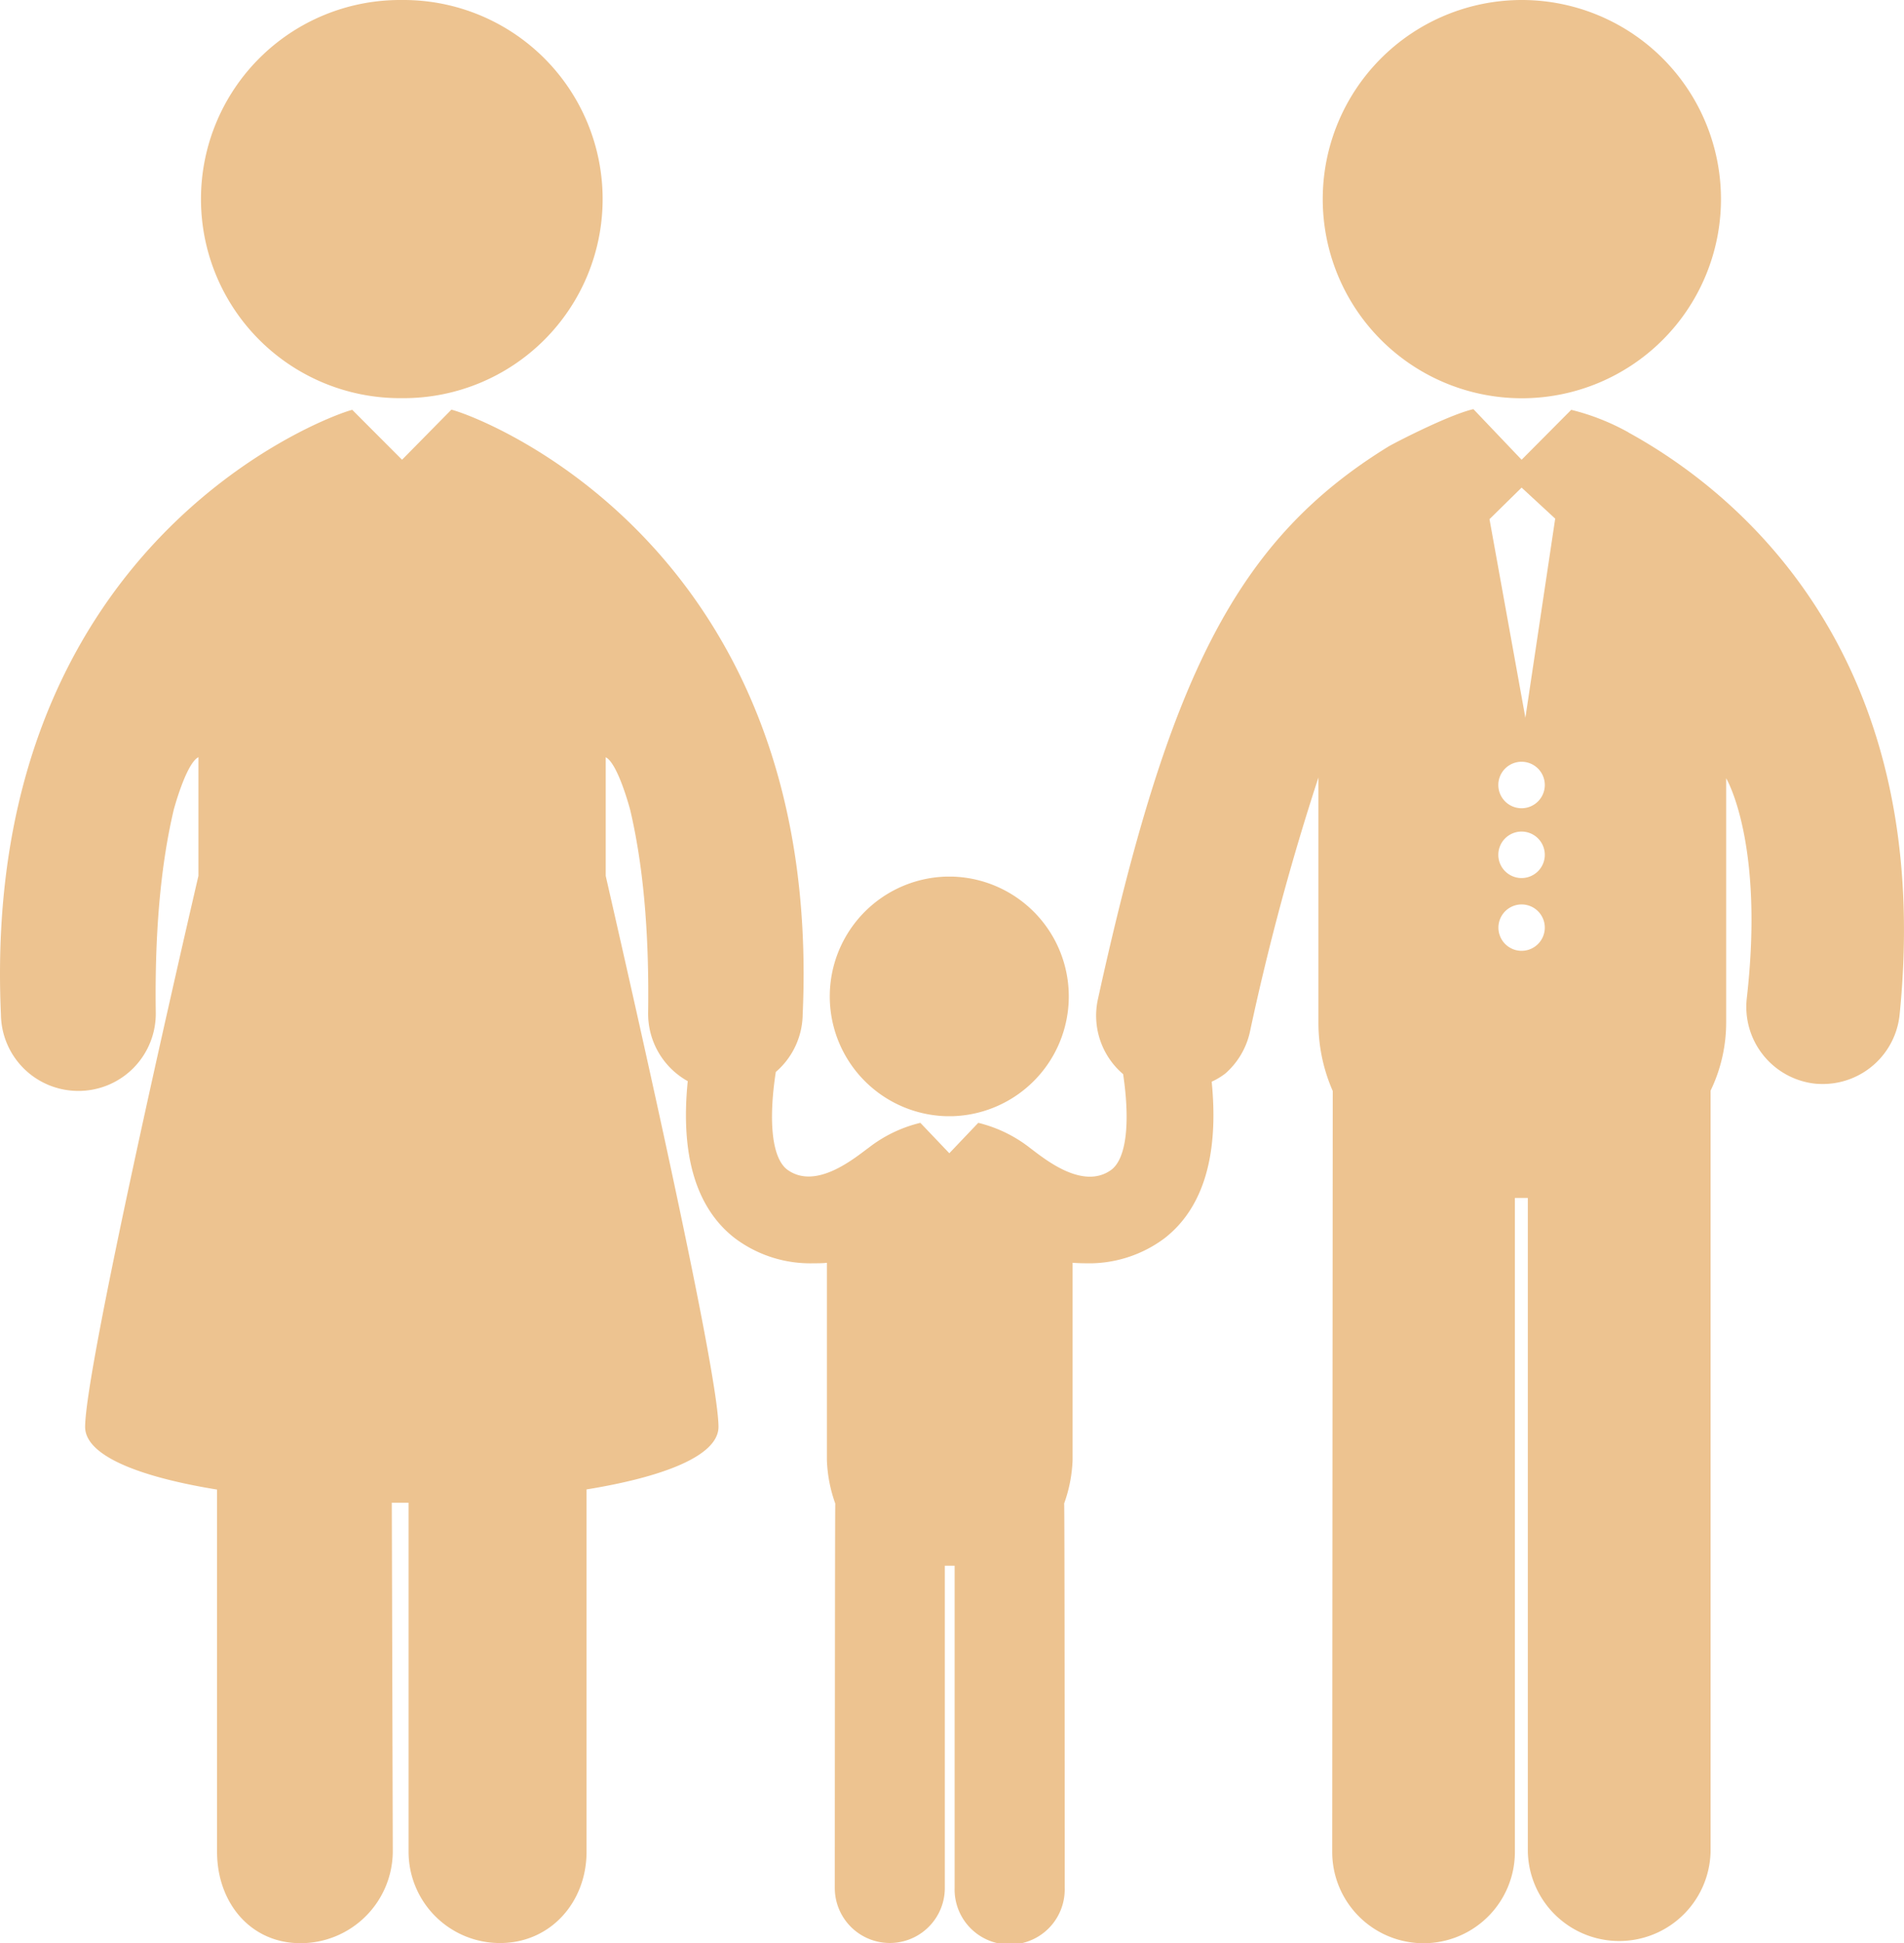 <svg id="レイヤー_1" data-name="レイヤー 1" xmlns="http://www.w3.org/2000/svg" xmlns:xlink="http://www.w3.org/1999/xlink" viewBox="0 0 388.33 396.26"><defs><style>.cls-1{fill:none;}.cls-2{clip-path:url(#clip-path);}.cls-3{fill:#edc390;}.cls-4{clip-path:url(#clip-path-2);}</style><clipPath id="clip-path" transform="translate(0 0)"><rect class="cls-1" width="388.8" height="397"/></clipPath><clipPath id="clip-path-2" transform="translate(0 0)"><rect class="cls-1" width="388.8" height="397"/></clipPath></defs><g class="cls-2"><path class="cls-3" d="M81.59,81.2h.72a40.6,40.6,0,0,0,0-81.2h-.72a40.6,40.6,0,0,0,0,81.2" transform="translate(0 0)"/></g><g class="cls-4"><path class="cls-3" d="M351,40.61A40.61,40.61,0,1,1,310.34,0,40.62,40.62,0,0,1,351,40.61" transform="translate(0 0)"/><path class="cls-3" d="M332.15,88.19a47,47,0,0,0-11.69-4.61L310.34,93.76l-9.81-10.3-.11,0c-5.18,1.23-16.48,7.12-17.28,7.63C252,110.24,238.26,138.46,223.92,203.8a15.66,15.66,0,0,0,5.15,15.26c1.47,9.92.67,17.34-2.51,19.58-5.88,4.14-13.76-2.5-16.51-4.55A27.75,27.75,0,0,0,199.58,229l-.07,0-5.89,6.19-5.9-6.19-.06,0a27.72,27.72,0,0,0-10.48,5.06c-2.75,2-10.63,8.69-16.51,4.55-3.22-2.27-4-9.86-2.44-20a15.71,15.71,0,0,0,5.48-11.71c4.3-95.7-66-122-71.65-123.35L82,93.76,71.84,83.58C66.23,85-4.11,111.23.19,206.93A15.77,15.77,0,0,0,16,222.48h.23a15.76,15.76,0,0,0,15.54-16c-.24-17.13,1.13-30.55,3.65-41.28,0,0,2.52-9.51,5.05-10.78v24.2C36,197.87,17.43,278.87,17.36,291c0,5.91,11.2,10.23,26.91,12.78v73.89c0,10.28,6.75,18.62,17,18.62a18.8,18.8,0,0,0,18.84-18.62l-.2-71.21h3.42v71.21A18.63,18.63,0,0,0,102,396.26c10.28,0,17.63-8.34,17.63-18.62V303.75c15.71-2.55,26.93-6.87,26.91-12.78-.07-12.1-18.61-93.1-23-112.34v-24.2c2.52,1.27,5,10.78,5,10.78,2.52,10.73,3.89,24.15,3.65,41.28a15.73,15.73,0,0,0,8.08,14c-1.52,15.08,1.68,25.85,9.57,32A25.62,25.62,0,0,0,166,257.63c.9,0,1.79,0,2.65-.1,0,.91,0,1.86,0,2.84v37.41a29.16,29.16,0,0,0,1.71,8.86c-.07.49-.1,78.39-.1,78.39a11.22,11.22,0,1,0,22.44,0V319.31h2V385a11.23,11.23,0,1,0,22.45,0s0-77.9-.11-78.39a29.23,29.23,0,0,0,1.72-8.86V260.37c0-1,0-1.93,0-2.84.87.06,1.75.1,2.65.1a25.69,25.69,0,0,0,16.14-5.13c7.86-6.15,11.07-16.88,9.58-31.9a14.52,14.52,0,0,0,2.77-1.66,15.77,15.77,0,0,0,5-8.38,509.23,509.23,0,0,1,14-52v50a34.58,34.58,0,0,0,2.92,13.93l-.11,155.18a18.63,18.63,0,0,0,37.26,0V244.31h2.64V377.64a18.64,18.64,0,0,0,37.27,0l0-155.21a32,32,0,0,0,3.18-13.9V158.72s7.86,13.09,4.19,45A15.76,15.76,0,0,0,370.18,221c.54.05,1.06.07,1.59.07a15.75,15.75,0,0,0,15.67-14.18c7.13-71-30.37-105-55.29-118.68m-21.81,105.7a4.73,4.73,0,1,1,4.73-4.73,4.74,4.74,0,0,1-4.73,4.73m0-14.84a4.74,4.74,0,1,1,4.73-4.73,4.74,4.74,0,0,1-4.73,4.73m0-14.24a4.74,4.74,0,1,1,4.73-4.74,4.74,4.74,0,0,1-4.73,4.74m.77-18.45-7.32-40.5,6.55-6.44,6.85,6.33Z" transform="translate(0 0)"/></g><g class="cls-2"><path class="cls-3" d="M192.82,227.63l.79,0h0l.79,0a24.44,24.44,0,0,0,0-48.85l-.79,0h0l-.79,0a24.44,24.44,0,0,0,0,48.85" transform="translate(0 0)"/></g></svg>